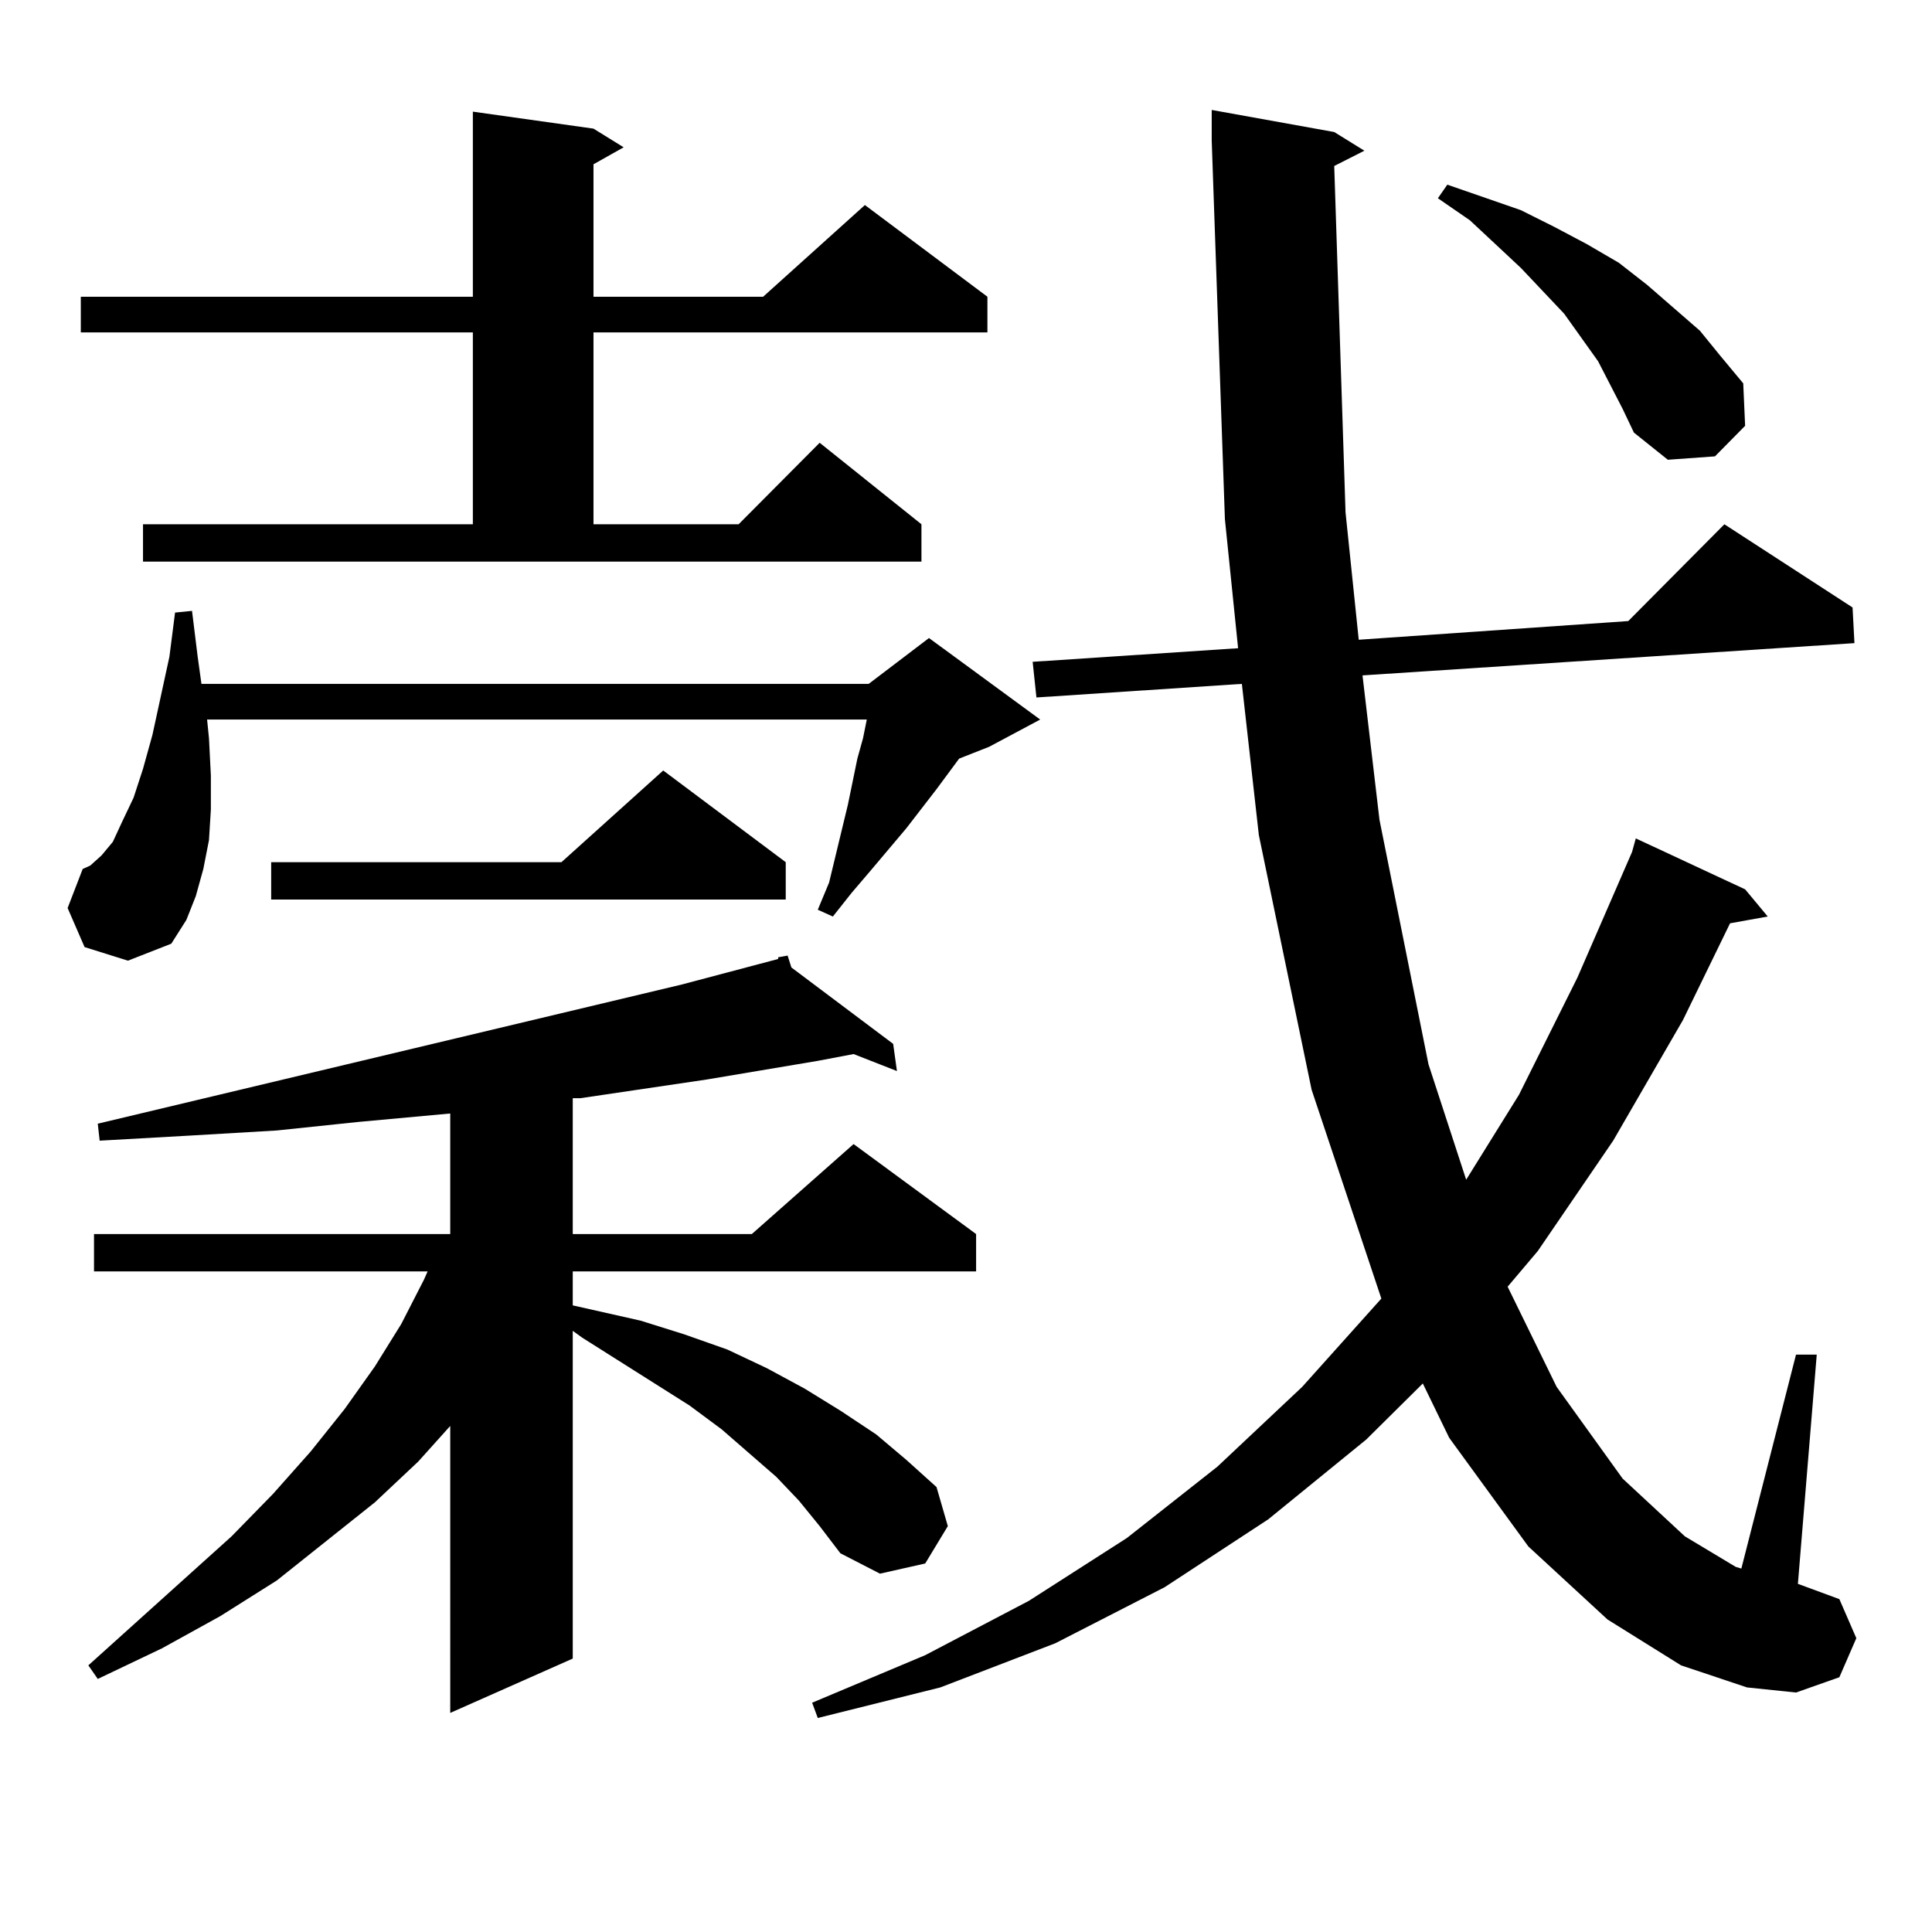 <?xml version="1.0" encoding="utf-8"?>
<!-- Generator: Adobe Illustrator 16.0.0, SVG Export Plug-In . SVG Version: 6.00 Build 0)  -->
<!DOCTYPE svg PUBLIC "-//W3C//DTD SVG 1.1//EN" "http://www.w3.org/Graphics/SVG/1.1/DTD/svg11.dtd">
<svg version="1.1" id="图层_1" xmlns="http://www.w3.org/2000/svg" xmlns:xlink="http://www.w3.org/1999/xlink" x="0px" y="0px"
	 width="1000px" height="1000px" viewBox="0 0 1000 1000" enable-background="new 0 0 1000 1000" xml:space="preserve">
<path d="M43.779,490.211l-8.78-20.215l7.805-20.215l3.902-1.758l5.854-5.273l5.854-7.031l4.878-10.547l5.854-12.305l4.878-14.941
	l4.878-17.578l8.78-40.43l2.927-22.852l8.78-0.879l2.927,23.73l1.951,14.063h345.357l31.219-23.73l57.56,42.188L512.061,386.5
	l-15.609,6.152l-11.707,15.82l-15.609,20.215l-18.536,21.973l-9.756,11.426l-9.756,12.305l-7.805-3.516l5.854-14.063l9.756-40.43
	l4.878-23.73l2.927-10.547l1.951-9.668H107.192l0.976,9.668l0.976,19.336v17.578l-0.976,15.82l-2.927,14.941l-3.902,14.063
	l-4.878,12.305l-7.805,12.305l-22.438,8.789L43.779,490.211z M74.022,271.363H244.75v-99.316H41.828V153.59H244.75V57.789
	l62.438,8.789l15.609,9.668l-15.609,8.789v68.555h87.803l52.682-47.461l63.413,47.461v18.457H307.188v99.316h75.12l41.95-42.188
	l52.682,42.188v19.336H74.022V271.363z M413.526,776.734l-11.707-12.305l-28.292-24.609l-16.585-12.305l-55.608-35.156l-4.878-3.516
	v169.629l-63.413,28.125V738.063l-16.585,18.457l-22.438,21.094l-50.73,40.43L114.021,836.5l-30.243,16.699l-33.17,15.82
	l-4.878-7.031l74.145-66.797l21.463-21.973l19.512-21.973l17.561-21.973l15.609-21.973l13.658-21.973l11.707-22.852l1.951-4.395
	H48.657v-19.336h184.386v-62.402l-47.804,4.395l-41.95,4.395l-44.877,2.637l-46.828,2.637l-0.976-8.789l302.432-72.07l49.755-13.184
	v-0.879l4.878-0.879l1.951,6.152l52.682,39.551l1.951,14.063l-22.438-8.789l-18.536,3.516l-57.56,9.668l-65.364,9.668h-3.902v70.313
	h92.681l52.682-46.582l63.413,46.582v19.336H296.456v17.578l35.121,7.91l22.438,7.031l22.438,7.91l20.487,9.668l19.512,10.547
	l18.536,11.426l18.536,12.305l15.609,13.184l15.609,14.063l5.854,20.215l-11.707,19.336l-23.414,5.273l-20.487-10.547
	l-10.731-14.063L413.526,776.734z M406.697,446.266v19.336H140.362v-19.336h150.24l52.682-47.461L406.697,446.266z M690.593,85.914
	l5.854,179.297l6.829,65.918l139.509-9.668l49.755-50.098l66.34,43.066l0.976,18.457l-254.628,16.699l8.78,74.707l25.365,126.563
	l19.512,59.766l27.316-43.945l30.243-60.645l28.292-65.039l1.951-7.031l56.584,26.367l11.707,14.063l-19.512,3.516l-24.39,50.098
	l-36.097,62.402l-39.023,57.129l-15.609,18.457l25.365,51.855l34.146,47.461l32.194,29.883l26.341,15.82l2.927,0.879l28.292-110.742
	h10.731l-9.756,118.652l21.463,7.91l8.78,20.215l-8.78,20.215l-22.438,7.91l-25.365-2.637l-34.146-11.426l-38.048-23.73
	l-40.975-37.793l-40.975-56.25l-13.658-28.125l-29.268,29.004l-50.73,41.309l-53.657,35.156l-56.584,29.004l-59.511,22.852
	l-63.413,15.82l-2.927-7.91l58.535-24.609l53.657-28.125l50.73-32.52l46.828-36.914l43.901-41.309l40.975-45.703l-36.097-108.105
	l-27.316-131.836l-8.78-78.223l-106.339,7.031l-1.951-18.457l106.339-7.031l-6.829-66.797L627.18,72.73V56.91l63.413,11.426
	l15.609,9.668L690.593,85.914z M839.857,211.598l-12.683-24.609l-8.78-12.305l-8.78-12.305l-22.438-23.73l-26.341-24.609
	l-16.585-11.426l4.878-7.031l38.048,13.184l17.561,8.789l16.585,8.789l16.585,9.668l14.634,11.426l27.316,23.73l10.731,13.184
	l11.707,14.063l0.976,21.973l-15.609,15.82l-24.39,1.758l-17.561-14.063L839.857,211.598z"/>
</svg>
